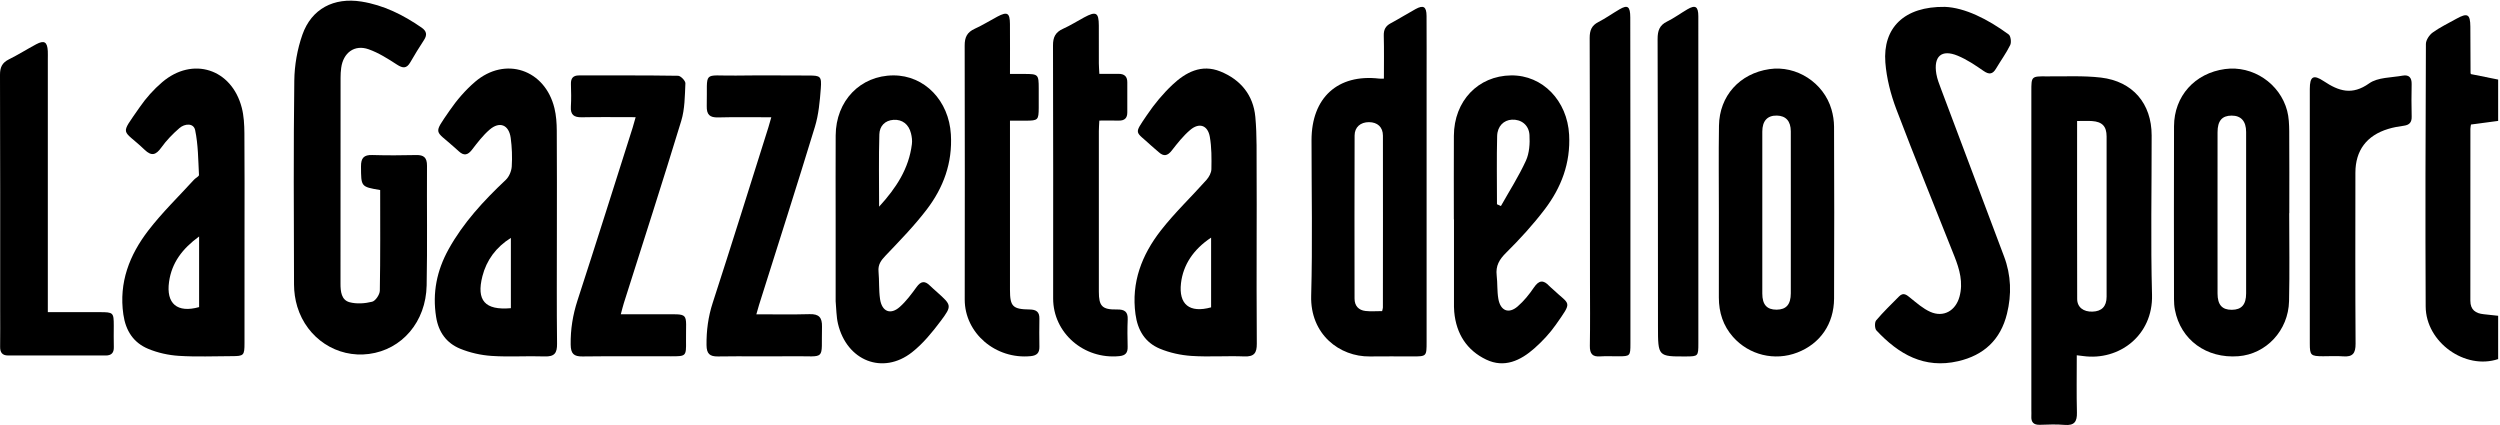 <?xml version="1.0" encoding="UTF-8"?>
<svg width="100px" height="17px" viewBox="0 0 100 17" version="1.1" xmlns="http://www.w3.org/2000/svg" xmlns:xlink="http://www.w3.org/1999/xlink">
    <!-- Generator: Sketch 59.1 (86144) - https://sketch.com -->
    <title>logo/gazzetta</title>
    <desc>Created with Sketch.</desc>
    <g id="Symbols" stroke="none" stroke-width="1" fill="none" fill-rule="evenodd">
        <g id="structure/header/off-season" transform="translate(-1133, -12)" fill="#000000">
            <g id="HEADER" transform="translate(0, 0)">
                <g id="SERVICE">
                    <g id="logo/gazzetta/on-pink" transform="translate(1133, 12)">
                        <g id="Group-59">
                            <path d="M99.926,14.363 C98.605,14.807 97.034,13.691 97.027,12.259 C97.01,8.759 97.02,5.258 97.036,1.758 C97.037,1.602 97.173,1.398 97.306,1.302 C97.602,1.089 97.935,0.929 98.255,0.751 C98.701,0.503 98.81,0.564 98.814,1.066 C98.818,1.682 98.818,2.298 98.822,2.914 C98.822,2.938 98.836,2.962 98.837,2.964 C99.208,3.038 99.567,3.111 99.926,3.183 L99.926,4.836 C99.571,4.884 99.216,4.931 98.839,4.981 C98.832,5.031 98.816,5.094 98.816,5.156 C98.815,7.447 98.816,9.738 98.814,12.028 C98.814,12.394 99.023,12.537 99.352,12.569 C99.544,12.587 99.735,12.61 99.926,12.631 L99.926,14.363 Z" id="Fill-1"></path>
                            <path d="M15.207,7.602 C14.432,7.47 14.445,7.47 14.44,6.659 C14.437,6.318 14.557,6.192 14.886,6.201 C15.472,6.218 16.059,6.216 16.644,6.202 C16.95,6.194 17.082,6.301 17.08,6.63 C17.07,8.225 17.097,9.82 17.066,11.415 C17.038,12.875 16.077,13.985 14.761,14.158 C13.485,14.327 12.281,13.544 11.892,12.269 C11.806,11.987 11.762,11.68 11.761,11.384 C11.752,8.664 11.738,5.944 11.772,3.225 C11.779,2.61 11.892,1.968 12.095,1.39 C12.46,0.349 13.355,-0.113 14.459,0.063 C15.344,0.204 16.129,0.596 16.865,1.105 C17.062,1.242 17.096,1.392 16.961,1.599 C16.769,1.892 16.586,2.19 16.411,2.494 C16.263,2.749 16.113,2.735 15.88,2.585 C15.518,2.35 15.143,2.111 14.742,1.97 C14.18,1.772 13.73,2.109 13.648,2.713 C13.63,2.842 13.623,2.974 13.623,3.104 C13.622,5.85 13.624,8.596 13.62,11.341 C13.619,11.662 13.655,11.999 13.979,12.088 C14.263,12.165 14.597,12.141 14.886,12.069 C15.02,12.036 15.19,11.783 15.193,11.627 C15.217,10.284 15.207,8.94 15.207,7.602" id="Fill-4"></path>
                            <path d="M83.084,4.84 C83.084,7.248 83.081,9.603 83.087,11.959 C83.088,12.289 83.336,12.477 83.698,12.465 C84.068,12.454 84.263,12.259 84.264,11.872 C84.267,9.734 84.266,7.597 84.264,5.46 C84.264,5.052 84.088,4.869 83.678,4.842 C83.497,4.83 83.315,4.84 83.084,4.84 M83.071,14.211 C83.071,15 83.058,15.751 83.077,16.5 C83.086,16.863 82.977,17.03 82.584,16.996 C82.258,16.967 81.928,16.981 81.6,16.992 C81.342,17.001 81.239,16.887 81.254,16.643 C81.259,16.565 81.254,16.487 81.254,16.41 C81.254,12.156 81.254,7.901 81.254,3.647 C81.254,3.054 81.255,3.049 81.874,3.055 C82.595,3.062 83.324,3.02 84.037,3.103 C85.314,3.254 86.065,4.146 86.066,5.413 C86.069,7.54 86.024,9.668 86.081,11.794 C86.124,13.414 84.766,14.44 83.327,14.242 C83.263,14.233 83.197,14.226 83.071,14.211" id="Fill-7"></path>
                            <path d="M55.285,12.444 C55.301,12.374 55.316,12.337 55.316,12.299 C55.318,10.008 55.321,7.716 55.317,5.425 C55.316,5.081 55.097,4.887 54.757,4.886 C54.421,4.886 54.185,5.084 54.184,5.421 C54.177,7.596 54.179,9.771 54.182,11.946 C54.182,12.235 54.346,12.409 54.621,12.439 C54.831,12.463 55.046,12.444 55.285,12.444 M55.356,3.145 C55.356,2.562 55.366,1.993 55.351,1.426 C55.344,1.187 55.423,1.04 55.628,0.931 C55.965,0.751 56.289,0.546 56.623,0.363 C56.938,0.19 57.06,0.265 57.062,0.638 C57.068,1.519 57.064,2.401 57.064,3.282 C57.064,6.744 57.064,10.205 57.064,13.666 C57.064,14.256 57.064,14.256 56.505,14.257 C55.934,14.257 55.364,14.25 54.793,14.258 C53.586,14.274 52.404,13.375 52.447,11.831 C52.504,9.759 52.461,7.683 52.461,5.609 C52.461,3.907 53.51,2.952 55.168,3.144 C55.217,3.15 55.267,3.145 55.356,3.145" id="Fill-10"></path>
                            <path d="M71.633,8.532 C71.633,7.44 71.635,6.347 71.632,5.254 C71.631,4.845 71.436,4.631 71.075,4.623 C70.697,4.615 70.492,4.834 70.492,5.264 C70.491,7.423 70.491,9.583 70.492,11.742 C70.492,12.187 70.676,12.389 71.065,12.387 C71.45,12.384 71.631,12.179 71.632,11.732 C71.635,10.666 71.633,9.599 71.633,8.532 M68.755,8.505 C68.755,7.346 68.741,6.187 68.759,5.028 C68.777,3.833 69.588,2.94 70.775,2.765 C71.857,2.605 72.948,3.306 73.259,4.376 C73.324,4.597 73.361,4.836 73.362,5.067 C73.369,7.359 73.374,9.651 73.363,11.942 C73.357,12.963 72.803,13.75 71.895,14.101 C70.988,14.452 69.964,14.204 69.32,13.476 C68.925,13.03 68.755,12.499 68.754,11.903 C68.754,10.771 68.754,9.638 68.755,8.505" id="Fill-12"></path>
                            <path d="M88.701,8.495 C88.701,9.578 88.7,10.66 88.702,11.743 C88.703,12.193 88.883,12.394 89.272,12.392 C89.661,12.39 89.845,12.187 89.845,11.736 C89.848,9.584 89.848,7.431 89.845,5.279 C89.845,4.845 89.64,4.623 89.264,4.624 C88.881,4.626 88.703,4.832 88.702,5.287 C88.7,6.356 88.701,7.426 88.701,8.495 L88.701,8.495 Z M91.568,8.528 C91.568,9.7 91.589,10.873 91.562,12.045 C91.535,13.223 90.646,14.163 89.534,14.249 C88.258,14.348 87.226,13.596 86.997,12.394 C86.97,12.255 86.96,12.11 86.96,11.967 C86.958,9.661 86.953,7.355 86.961,5.049 C86.965,3.843 87.794,2.926 88.999,2.762 C90.106,2.611 91.197,3.334 91.487,4.433 C91.555,4.693 91.566,4.973 91.569,5.244 C91.577,6.339 91.572,7.433 91.572,8.528 L91.568,8.528 Z" id="Fill-14"></path>
                            <path d="M77.798,0.275 C78.582,0.305 79.502,0.756 80.349,1.38 C80.43,1.441 80.462,1.693 80.409,1.801 C80.248,2.129 80.029,2.426 79.843,2.741 C79.705,2.975 79.565,2.991 79.341,2.836 C79.013,2.608 78.674,2.38 78.309,2.229 C77.662,1.96 77.334,2.252 77.454,2.959 C77.489,3.164 77.569,3.363 77.642,3.559 C78.48,5.793 79.319,8.027 80.163,10.26 C80.447,11.012 80.468,11.782 80.279,12.549 C80.023,13.592 79.354,14.21 78.325,14.448 C76.97,14.761 75.947,14.17 75.057,13.217 C74.987,13.142 74.98,12.895 75.045,12.817 C75.33,12.479 75.651,12.172 75.962,11.857 C76.142,11.675 76.271,11.801 76.424,11.924 C76.674,12.125 76.925,12.347 77.212,12.474 C77.739,12.708 78.223,12.434 78.379,11.869 C78.535,11.302 78.382,10.773 78.178,10.256 C77.402,8.292 76.601,6.34 75.852,4.366 C75.628,3.773 75.463,3.131 75.414,2.5 C75.308,1.117 76.163,0.251 77.798,0.275" id="Fill-16"></path>
                            <path d="M48.444,9.505 C47.729,9.977 47.324,10.604 47.24,11.326 C47.141,12.177 47.58,12.533 48.444,12.294 L48.444,9.505 Z M50.266,9.406 C50.266,10.854 50.259,12.301 50.272,13.748 C50.275,14.112 50.173,14.273 49.772,14.257 C49.068,14.229 48.361,14.283 47.659,14.237 C47.232,14.208 46.789,14.112 46.395,13.948 C45.804,13.701 45.506,13.215 45.419,12.567 C45.246,11.291 45.675,10.194 46.432,9.221 C46.989,8.506 47.655,7.875 48.26,7.195 C48.361,7.081 48.453,6.913 48.456,6.767 C48.464,6.336 48.467,5.896 48.393,5.473 C48.311,5.008 47.969,4.891 47.609,5.197 C47.33,5.433 47.098,5.729 46.872,6.019 C46.703,6.237 46.55,6.269 46.347,6.084 C46.249,5.995 46.144,5.914 46.047,5.824 C45.404,5.223 45.336,5.405 45.879,4.6 C46.172,4.166 46.515,3.752 46.896,3.393 C47.425,2.895 48.055,2.552 48.812,2.857 C49.625,3.184 50.132,3.805 50.213,4.673 C50.284,5.43 50.258,6.197 50.265,6.959 C50.272,7.775 50.266,8.591 50.266,9.406 L50.266,9.406 Z" id="Fill-18"></path>
                            <path d="M20.435,12.327 L20.435,9.516 C19.84,9.888 19.46,10.408 19.296,11.05 C19.049,12.017 19.395,12.419 20.435,12.327 M22.275,9.35 C22.275,10.816 22.265,12.282 22.282,13.747 C22.287,14.122 22.181,14.271 21.785,14.257 C21.081,14.232 20.372,14.284 19.669,14.237 C19.241,14.209 18.799,14.11 18.403,13.947 C17.859,13.723 17.541,13.286 17.445,12.68 C17.291,11.713 17.472,10.821 17.943,9.971 C18.534,8.904 19.351,8.025 20.233,7.193 C20.366,7.067 20.458,6.844 20.47,6.66 C20.494,6.28 20.479,5.892 20.428,5.515 C20.356,4.99 19.985,4.841 19.585,5.185 C19.318,5.415 19.098,5.705 18.881,5.987 C18.715,6.204 18.56,6.243 18.356,6.055 C18.288,5.992 18.217,5.931 18.148,5.869 C17.394,5.191 17.319,5.393 17.98,4.429 C18.269,4.007 18.614,3.606 19.002,3.273 C20.209,2.241 21.801,2.777 22.178,4.328 C22.249,4.62 22.269,4.929 22.271,5.23 C22.281,6.604 22.275,7.977 22.275,9.35" id="Fill-20"></path>
                            <path d="M7.964,9.459 C7.291,9.95 6.869,10.511 6.762,11.274 C6.639,12.148 7.091,12.529 7.964,12.284 L7.964,9.459 Z M9.781,9.325 C9.781,10.791 9.782,12.256 9.78,13.722 C9.78,14.219 9.754,14.245 9.272,14.246 C8.566,14.248 7.858,14.279 7.155,14.234 C6.74,14.208 6.31,14.113 5.927,13.953 C5.337,13.707 5.028,13.23 4.934,12.579 C4.749,11.297 5.181,10.197 5.934,9.218 C6.488,8.498 7.149,7.858 7.764,7.184 C7.826,7.116 7.962,7.056 7.959,6.997 C7.928,6.398 7.928,5.789 7.806,5.206 C7.744,4.912 7.389,4.939 7.176,5.125 C6.908,5.357 6.655,5.618 6.45,5.905 C6.237,6.202 6.062,6.256 5.786,5.992 C4.877,5.122 4.773,5.469 5.587,4.289 C5.84,3.922 6.147,3.577 6.487,3.288 C7.705,2.249 9.267,2.751 9.67,4.306 C9.755,4.633 9.773,4.984 9.776,5.325 C9.787,6.658 9.781,7.992 9.781,9.325 L9.781,9.325 Z" id="Fill-22"></path>
                            <path d="M59.879,8.17 C59.931,8.194 59.984,8.217 60.037,8.241 C60.376,7.638 60.751,7.053 61.038,6.425 C61.175,6.124 61.2,5.739 61.179,5.398 C61.154,4.992 60.841,4.767 60.474,4.787 C60.154,4.804 59.897,5.043 59.886,5.438 C59.863,6.348 59.879,7.259 59.879,8.17 L59.879,8.17 Z M58.154,8.774 C58.154,7.66 58.149,6.545 58.155,5.43 C58.163,4.039 59.121,3.033 60.445,3.016 C61.709,3.001 62.692,4.035 62.765,5.388 C62.827,6.53 62.447,7.507 61.789,8.373 C61.321,8.989 60.794,9.565 60.246,10.108 C59.974,10.377 59.822,10.629 59.867,11.016 C59.904,11.327 59.88,11.647 59.934,11.954 C60.017,12.432 60.347,12.567 60.705,12.258 C60.955,12.042 61.172,11.774 61.359,11.497 C61.559,11.202 61.739,11.19 61.968,11.437 C62.012,11.484 62.064,11.523 62.111,11.567 C62.807,12.228 62.917,12.013 62.234,12.988 C61.991,13.335 61.693,13.653 61.377,13.932 C60.82,14.425 60.174,14.731 59.447,14.383 C58.678,14.015 58.248,13.356 58.169,12.472 C58.163,12.407 58.159,12.342 58.159,12.276 C58.159,11.109 58.159,9.942 58.159,8.774 L58.154,8.774 Z" id="Fill-24"></path>
                            <path d="M35.164,8.267 C35.853,7.514 36.355,6.744 36.476,5.764 C36.494,5.625 36.474,5.474 36.44,5.336 C36.351,4.97 36.09,4.773 35.745,4.793 C35.395,4.815 35.184,5.045 35.174,5.371 C35.146,6.311 35.164,7.252 35.164,8.267 M33.426,8.814 C33.426,7.682 33.421,6.551 33.427,5.419 C33.434,4.033 34.412,3.02 35.736,3.016 C36.99,3.013 37.956,4.035 38.035,5.374 C38.104,6.519 37.734,7.506 37.075,8.373 C36.574,9.031 35.993,9.626 35.423,10.224 C35.241,10.415 35.115,10.583 35.141,10.863 C35.174,11.229 35.149,11.602 35.202,11.964 C35.276,12.466 35.621,12.606 35.991,12.277 C36.248,12.049 36.46,11.761 36.665,11.479 C36.838,11.241 36.996,11.224 37.196,11.424 C37.288,11.515 37.387,11.598 37.483,11.685 C38.063,12.206 38.089,12.226 37.627,12.842 C37.287,13.295 36.917,13.749 36.479,14.092 C35.313,15.007 33.87,14.434 33.519,12.949 C33.451,12.659 33.455,12.351 33.426,12.05 C33.424,12.024 33.426,11.998 33.426,11.972 C33.426,10.919 33.426,9.866 33.426,8.814" id="Fill-26"></path>
                            <path d="M25.426,4.687 C24.672,4.687 23.972,4.677 23.273,4.691 C22.961,4.697 22.814,4.596 22.835,4.263 C22.854,3.963 22.846,3.66 22.837,3.359 C22.831,3.13 22.926,3.017 23.155,3.017 C24.478,3.018 25.801,3.01 27.124,3.031 C27.228,3.033 27.421,3.233 27.416,3.334 C27.393,3.838 27.394,4.362 27.249,4.837 C26.507,7.273 25.723,9.696 24.954,12.124 C24.915,12.247 24.886,12.372 24.832,12.571 C25.378,12.571 25.887,12.568 26.396,12.571 C27.628,12.578 27.427,12.445 27.441,13.641 C27.449,14.251 27.442,14.252 26.844,14.252 C25.664,14.253 24.484,14.243 23.304,14.258 C22.953,14.263 22.832,14.151 22.827,13.785 C22.818,13.174 22.912,12.597 23.1,12.017 C23.848,9.72 24.572,7.415 25.304,5.113 C25.343,4.99 25.375,4.865 25.426,4.687" id="Fill-28"></path>
                            <path d="M30.254,12.572 C30.993,12.572 31.69,12.586 32.386,12.566 C32.76,12.556 32.889,12.7 32.88,13.073 C32.846,14.462 33.072,14.236 31.707,14.25 C30.712,14.261 29.716,14.243 28.72,14.258 C28.387,14.263 28.265,14.149 28.261,13.805 C28.255,13.224 28.327,12.671 28.509,12.112 C29.267,9.779 29.996,7.436 30.735,5.096 C30.773,4.974 30.806,4.851 30.852,4.691 C30.119,4.691 29.422,4.678 28.725,4.697 C28.388,4.706 28.262,4.585 28.27,4.243 C28.304,2.79 28.067,3.041 29.434,3.023 C30.404,3.01 31.374,3.019 32.344,3.021 C32.817,3.022 32.869,3.048 32.832,3.538 C32.793,4.052 32.746,4.581 32.597,5.07 C31.87,7.455 31.108,9.828 30.359,12.206 C30.327,12.304 30.301,12.405 30.254,12.572" id="Fill-30"></path>
                            <path d="M1.913,12.486 C2.644,12.486 3.319,12.484 3.994,12.486 C4.534,12.487 4.55,12.504 4.551,13.024 C4.551,13.31 4.544,13.596 4.553,13.882 C4.56,14.113 4.455,14.22 4.229,14.22 C2.927,14.22 1.624,14.22 0.321,14.219 C0.092,14.219 0.001,14.097 0.005,13.872 C0.012,13.378 0.007,12.884 0.007,12.39 C0.007,9.257 0.011,6.125 -2.45019138e-05,2.992 C-0.001,2.692 0.086,2.509 0.355,2.375 C0.728,2.191 1.08,1.967 1.447,1.771 C1.77,1.598 1.893,1.674 1.912,2.047 C1.917,2.151 1.913,2.255 1.913,2.359 C1.913,5.557 1.913,8.755 1.913,11.952 L1.913,12.486 Z" id="Fill-32"></path>
                            <path d="M43.974,2.954 L44.749,2.954 C44.979,2.954 45.093,3.064 45.092,3.289 C45.09,3.691 45.09,4.093 45.092,4.496 C45.093,4.721 44.986,4.829 44.749,4.824 C44.499,4.818 44.248,4.823 43.973,4.823 C43.965,4.992 43.954,5.119 43.954,5.245 C43.953,7.386 43.953,9.527 43.954,11.668 C43.954,12.247 44.086,12.389 44.678,12.379 C44.989,12.373 45.121,12.473 45.108,12.781 C45.092,13.143 45.097,13.507 45.106,13.871 C45.112,14.107 45.026,14.222 44.767,14.246 C43.353,14.382 42.126,13.317 42.126,11.94 C42.126,8.566 42.132,5.193 42.12,1.819 C42.118,1.489 42.216,1.288 42.524,1.15 C42.814,1.02 43.084,0.847 43.364,0.697 C43.842,0.44 43.95,0.498 43.953,1.017 C43.955,1.523 43.952,2.029 43.954,2.535 C43.955,2.662 43.966,2.788 43.974,2.954" id="Fill-35"></path>
                            <path d="M40.399,2.958 C40.628,2.958 40.8,2.957 40.973,2.958 C41.531,2.959 41.548,2.976 41.549,3.535 C41.55,3.795 41.551,4.054 41.549,4.314 C41.546,4.8 41.521,4.825 41.035,4.827 C40.839,4.828 40.642,4.827 40.399,4.827 L40.399,5.29 C40.399,7.392 40.399,9.495 40.399,11.597 C40.4,12.255 40.508,12.371 41.182,12.379 C41.45,12.382 41.581,12.475 41.576,12.743 C41.569,13.119 41.57,13.496 41.576,13.872 C41.58,14.109 41.482,14.221 41.227,14.246 C39.826,14.383 38.588,13.326 38.589,11.982 C38.591,8.595 38.597,5.208 38.587,1.821 C38.586,1.491 38.683,1.29 38.991,1.15 C39.305,1.008 39.598,0.822 39.903,0.661 C40.292,0.456 40.395,0.517 40.398,0.958 C40.403,1.604 40.399,2.251 40.399,2.958" id="Fill-37"></path>
                            <path d="M92.392,8.67 C92.392,6.966 92.391,5.263 92.392,3.56 C92.393,3.06 92.529,2.966 92.951,3.247 C93.553,3.647 94.082,3.822 94.768,3.334 C95.111,3.09 95.653,3.108 96.109,3.025 C96.364,2.979 96.472,3.113 96.466,3.365 C96.457,3.797 96.456,4.23 96.467,4.662 C96.473,4.888 96.383,4.998 96.154,5.029 C95.943,5.058 95.731,5.095 95.528,5.157 C94.664,5.42 94.217,6.019 94.216,6.909 C94.214,9.189 94.208,11.469 94.223,13.749 C94.225,14.123 94.116,14.286 93.723,14.254 C93.458,14.233 93.189,14.251 92.922,14.25 C92.429,14.248 92.393,14.215 92.392,13.74 C92.391,12.05 92.392,10.36 92.392,8.67" id="Fill-39"></path>
                            <path d="M65.217,7.262 C65.217,9.423 65.218,11.585 65.217,13.747 C65.217,14.236 65.202,14.25 64.754,14.252 C64.502,14.254 64.249,14.239 63.998,14.256 C63.706,14.275 63.589,14.16 63.594,13.833 C63.609,12.966 63.6,12.098 63.599,11.231 C63.598,7.995 63.599,4.759 63.587,1.523 C63.586,1.21 63.668,1.019 63.931,0.884 C64.223,0.734 64.494,0.54 64.779,0.374 C65.108,0.181 65.21,0.257 65.211,0.699 C65.214,2.705 65.215,4.712 65.217,6.718 C65.217,6.899 65.217,7.08 65.217,7.262" id="Fill-41"></path>
                            <path d="M67.934,7.254 C67.934,9.417 67.935,11.579 67.934,13.741 C67.934,14.247 67.924,14.255 67.443,14.258 C66.319,14.262 66.32,14.262 66.319,13.063 C66.317,9.23 66.318,5.398 66.304,1.566 C66.303,1.225 66.382,1.009 66.678,0.864 C66.961,0.725 67.221,0.534 67.495,0.373 C67.815,0.186 67.932,0.257 67.933,0.651 C67.936,2.399 67.934,4.147 67.934,5.895 L67.934,7.254 Z" id="Fill-43"></path>
                        </g>
                    </g>
                </g>
            </g>
        </g>
    </g>
</svg>